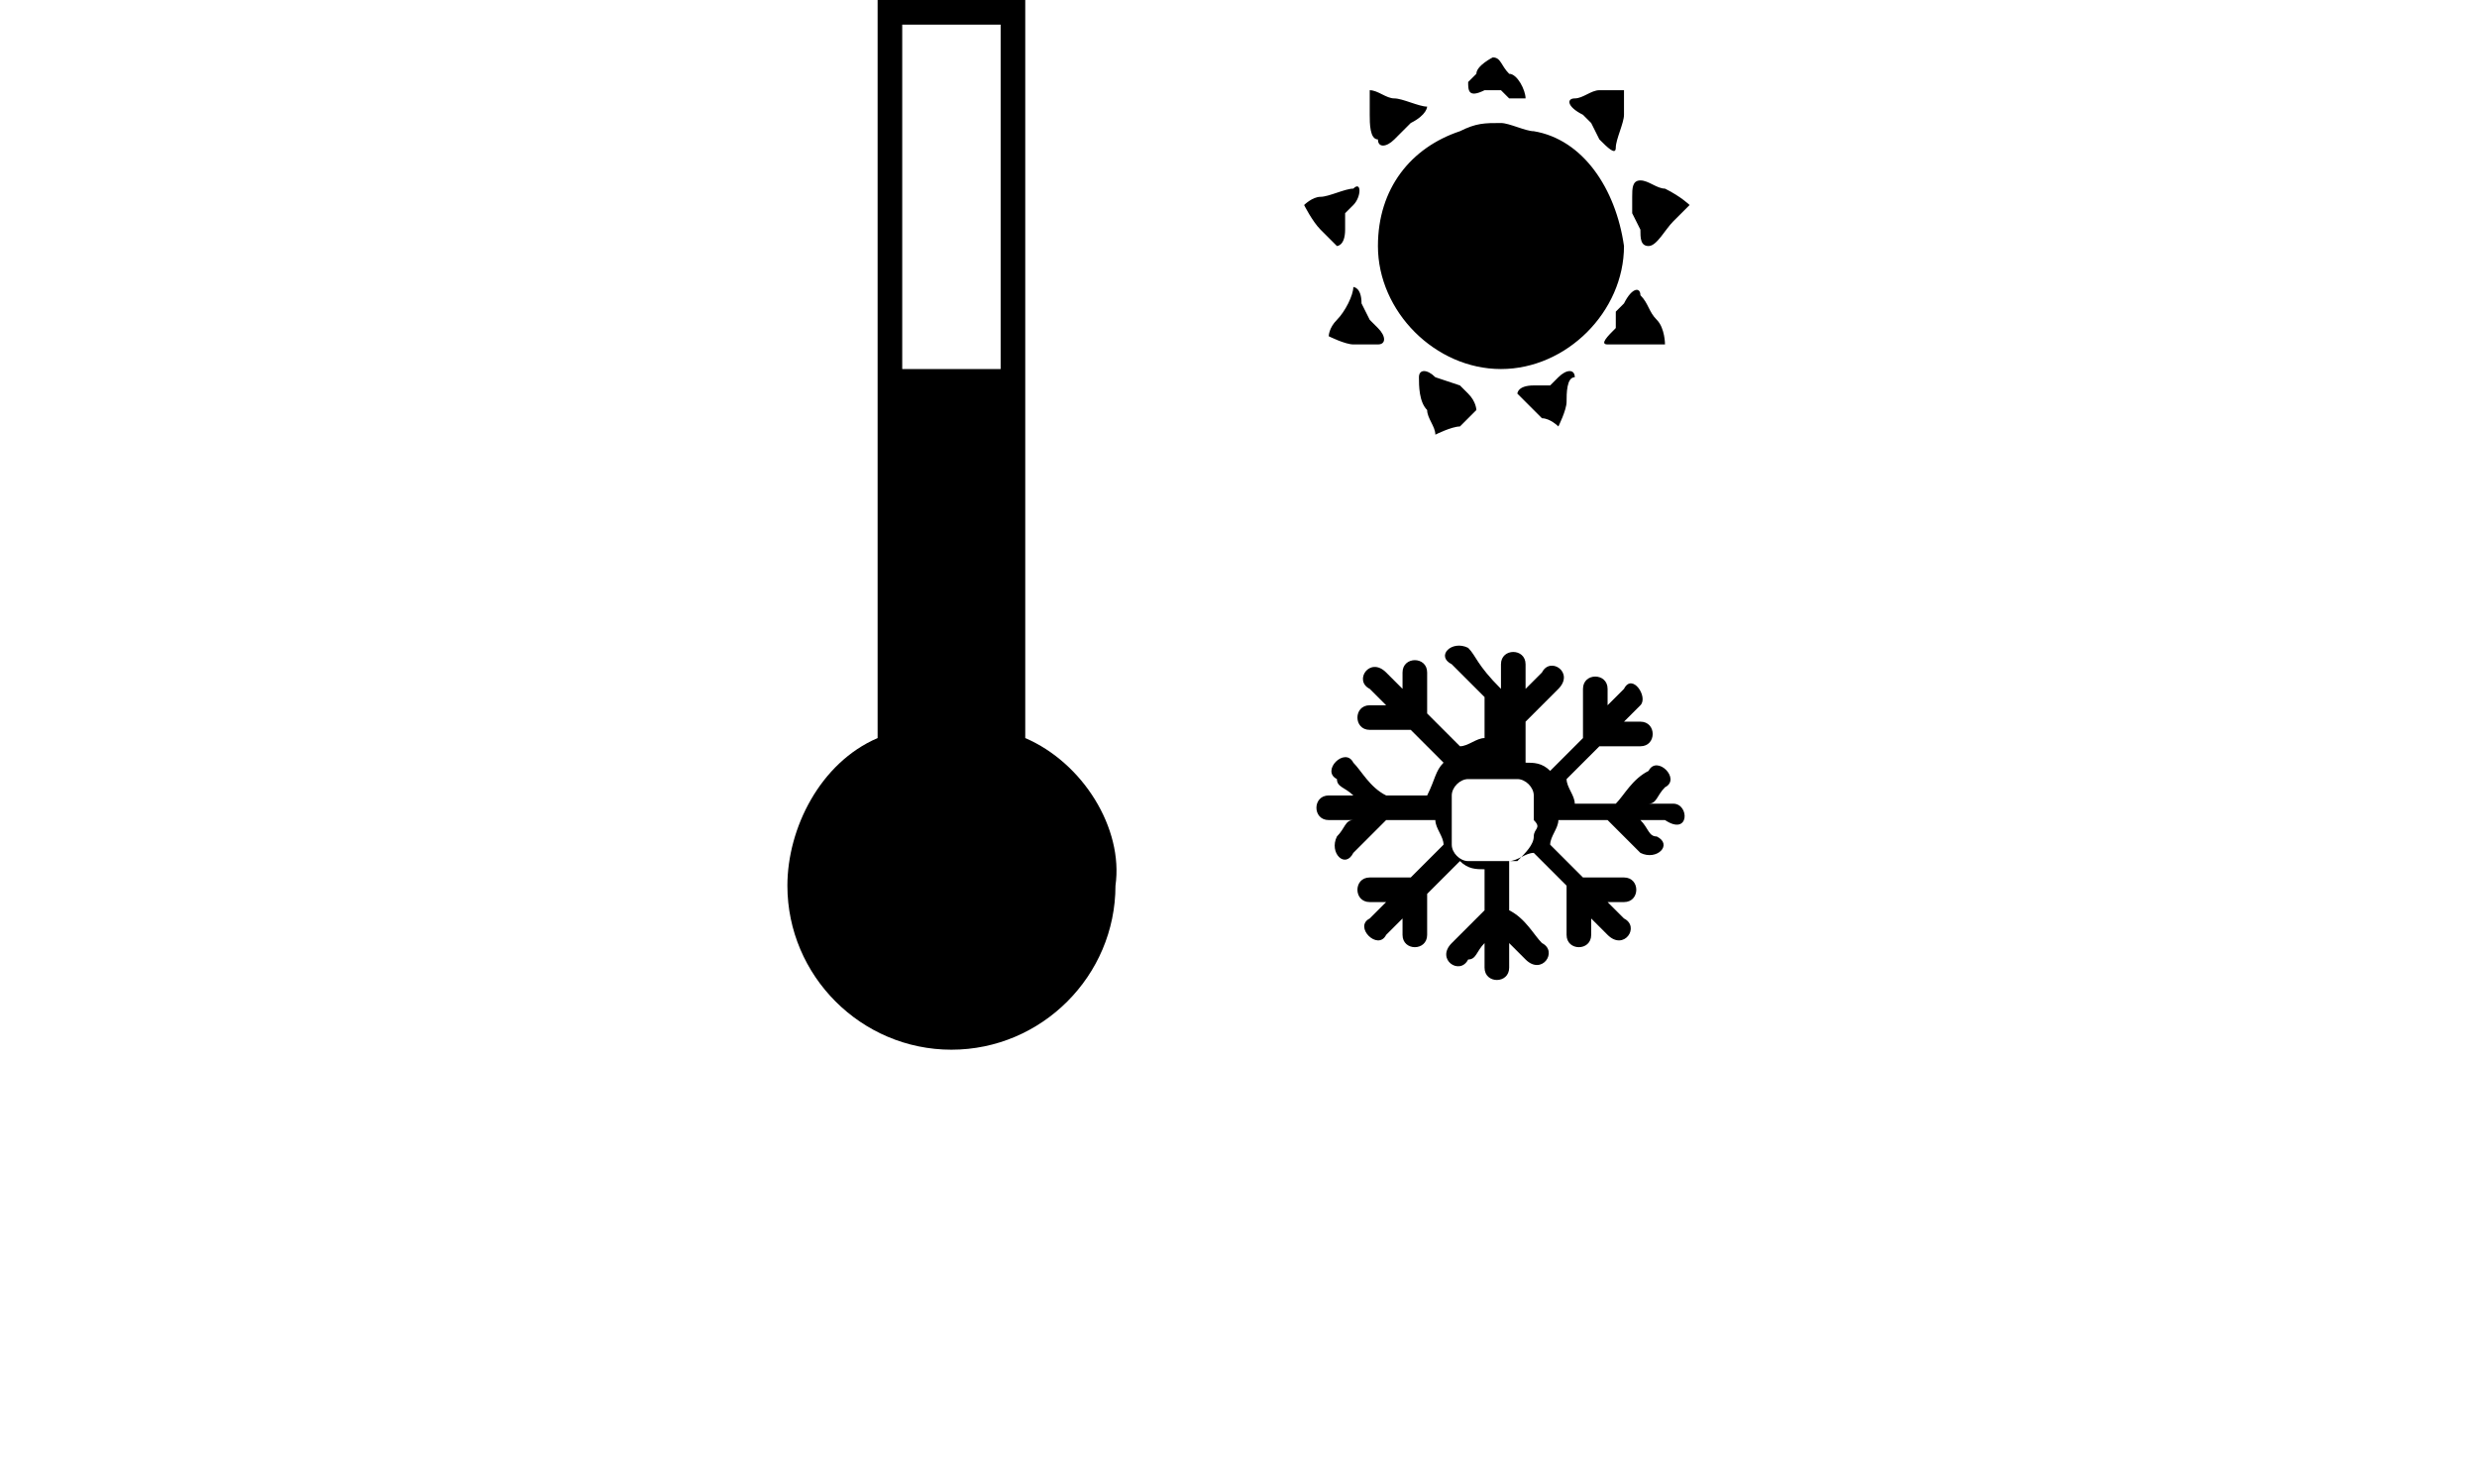 <?xml version="1.0" encoding="utf-8"?>
<!-- Generator: Adobe Illustrator 26.3.1, SVG Export Plug-In . SVG Version: 6.00 Build 0)  -->
<svg version="1.1" id="Layer_1" xmlns="http://www.w3.org/2000/svg" xmlns:xlink="http://www.w3.org/1999/xlink" x="0px" y="0px"
	 viewBox="0 0 30.2 18.1" style="enable-background:new 0 0 30.2 18.1;" xml:space="preserve">
<style type="text/css">
	.st0{fill-rule:evenodd;clip-rule:evenodd;}
</style>
<g>
	<g>
		<g>
			<path d="M20.4,9.8c-0.1,0-0.2,0-0.3,0c0.1,0,0.1-0.1,0.2-0.2c0.2-0.1-0.1-0.4-0.2-0.2c-0.2,0.1-0.3,0.3-0.4,0.4
				c-0.1,0-0.3,0-0.5,0c0-0.1-0.1-0.2-0.1-0.3c0.2-0.2,0.3-0.3,0.4-0.4c0.2,0,0.4,0,0.5,0c0.2,0,0.2-0.3,0-0.3c-0.1,0-0.2,0-0.2,0
				c0.1-0.1,0.1-0.1,0.2-0.2c0.1-0.1-0.1-0.4-0.2-0.2c-0.1,0.1-0.1,0.1-0.2,0.2c0-0.1,0-0.2,0-0.2c0-0.2-0.3-0.2-0.3,0
				c0,0.2,0,0.4,0,0.6c-0.1,0.1-0.2,0.2-0.4,0.4c-0.1-0.1-0.2-0.1-0.3-0.1c0-0.2,0-0.4,0-0.5c0.1-0.1,0.3-0.3,0.4-0.4
				c0.2-0.2-0.1-0.4-0.2-0.2c-0.1,0.1-0.1,0.1-0.2,0.2c0-0.1,0-0.2,0-0.3c0-0.2-0.3-0.2-0.3,0c0,0.1,0,0.2,0,0.3
				C18,8.1,18,8,17.9,7.9c-0.2-0.1-0.4,0.1-0.2,0.2c0.1,0.1,0.3,0.3,0.4,0.4c0,0.1,0,0.3,0,0.5c-0.1,0-0.2,0.1-0.3,0.1
				c-0.2-0.2-0.3-0.3-0.4-0.4c0-0.2,0-0.4,0-0.5c0-0.2-0.3-0.2-0.3,0c0,0.1,0,0.2,0,0.2c-0.1-0.1-0.1-0.1-0.2-0.2
				c-0.2-0.2-0.4,0.1-0.2,0.2c0.1,0.1,0.1,0.1,0.2,0.2c-0.1,0-0.2,0-0.2,0c-0.2,0-0.2,0.3,0,0.3c0.2,0,0.4,0,0.5,0
				c0.1,0.1,0.2,0.2,0.4,0.4c-0.1,0.1-0.1,0.2-0.2,0.4c-0.2,0-0.4,0-0.5,0c-0.2-0.1-0.3-0.3-0.4-0.4c-0.1-0.2-0.4,0.1-0.2,0.2
				c0,0.1,0.1,0.1,0.2,0.2c-0.1,0-0.2,0-0.3,0c-0.2,0-0.2,0.3,0,0.3c0.1,0,0.2,0,0.3,0c-0.1,0-0.1,0.1-0.2,0.2
				c-0.1,0.2,0.1,0.4,0.2,0.2c0.1-0.1,0.2-0.2,0.4-0.4c0.1,0,0.4,0,0.6,0c0,0.1,0.1,0.2,0.1,0.3c-0.2,0.2-0.3,0.3-0.4,0.4
				c-0.2,0-0.4,0-0.5,0c-0.2,0-0.2,0.3,0,0.3c0.1,0,0.2,0,0.2,0c-0.1,0.1-0.1,0.1-0.2,0.2c-0.2,0.1,0.1,0.4,0.2,0.2
				c0.1-0.1,0.1-0.1,0.2-0.2c0,0.1,0,0.2,0,0.2c0,0.2,0.3,0.2,0.3,0c0-0.2,0-0.4,0-0.5c0.1-0.1,0.2-0.2,0.4-0.4
				c0.1,0.1,0.2,0.1,0.3,0.1c0,0.2,0,0.4,0,0.5c-0.1,0.1-0.3,0.3-0.4,0.4c-0.2,0.2,0.1,0.4,0.2,0.2c0.1,0,0.1-0.1,0.2-0.2
				c0,0.1,0,0.2,0,0.3c0,0.2,0.3,0.2,0.3,0c0-0.1,0-0.2,0-0.3c0.1,0.1,0.1,0.1,0.2,0.2c0.2,0.2,0.4-0.1,0.2-0.2
				c-0.1-0.1-0.2-0.3-0.4-0.4c0-0.1,0-0.3,0-0.6c0.1,0,0.2-0.1,0.3-0.1c0.2,0.2,0.3,0.3,0.4,0.4c0,0.2,0,0.4,0,0.6
				c0,0.2,0.3,0.2,0.3,0c0-0.1,0-0.2,0-0.2c0.1,0.1,0.1,0.1,0.2,0.2c0.2,0.2,0.4-0.1,0.2-0.2c-0.1-0.1-0.1-0.1-0.2-0.2
				c0.1,0,0.2,0,0.2,0c0.2,0,0.2-0.3,0-0.3c-0.2,0-0.4,0-0.5,0c-0.1-0.1-0.2-0.2-0.4-0.4c0-0.1,0.1-0.2,0.1-0.3c0.2,0,0.4,0,0.6,0
				c0.1,0.1,0.2,0.2,0.4,0.4c0.2,0.1,0.4-0.1,0.2-0.2c-0.1,0-0.1-0.1-0.2-0.2c0.1,0,0.2,0,0.3,0C20.6,10.2,20.6,9.8,20.4,9.8
				L20.4,9.8z M18.7,10.2L18.7,10.2c0,0.1-0.1,0.2-0.2,0.3c0,0,0,0-0.1,0c0,0-0.1,0-0.2,0c0,0-0.1,0-0.2,0c0,0,0,0-0.1,0
				c-0.1,0-0.2-0.1-0.2-0.2c0,0,0,0,0-0.1c0-0.1,0-0.1,0-0.2c0,0,0-0.1,0-0.2c0,0,0-0.1,0-0.1c0-0.1,0.1-0.2,0.2-0.2c0,0,0,0,0.1,0
				c0,0,0.1,0,0.2,0c0.1,0,0.1,0,0.2,0c0,0,0,0,0.1,0c0.1,0,0.2,0.1,0.2,0.2c0,0,0,0,0,0.1c0,0,0,0.1,0,0.2
				C18.8,10.1,18.7,10.1,18.7,10.2C18.7,10.2,18.7,10.2,18.7,10.2L18.7,10.2z"/>
		</g>
		<g>
			<path class="st0" d="M18.4,1.2c0.2,0,0.3,0,0.2,0c0-0.1-0.1-0.3-0.2-0.3c-0.1-0.1-0.1-0.2-0.2-0.2c0,0-0.2,0.1-0.2,0.2
				C18,0.9,17.9,1,17.9,1c0,0.1,0,0.2,0.2,0.1c0,0,0,0,0.2,0C18.4,1.2,18.4,1.2,18.4,1.2L18.4,1.2z M18.7,1.6
				c-0.1,0-0.3-0.1-0.4-0.1c-0.2,0-0.3,0-0.5,0.1c-0.6,0.2-1,0.7-1,1.4c0,0.8,0.7,1.5,1.5,1.5c0.8,0,1.5-0.7,1.5-1.5
				C19.7,2.3,19.3,1.7,18.7,1.6L18.7,1.6z M19.5,1.7c0.1,0.1,0.2,0.2,0.2,0.1c0-0.1,0.1-0.3,0.1-0.4c0-0.1,0-0.2,0-0.3
				c0,0-0.2,0-0.3,0c-0.1,0-0.2,0.1-0.3,0.1c-0.1,0-0.1,0.1,0.1,0.2c0,0,0,0,0.1,0.1C19.5,1.7,19.5,1.7,19.5,1.7L19.5,1.7z M20,2.8
				C20,2.9,20,3,20.1,3c0.1,0,0.2-0.2,0.3-0.3c0.1-0.1,0.2-0.2,0.2-0.2c0,0-0.1-0.1-0.3-0.2c-0.1,0-0.2-0.1-0.3-0.1
				c-0.1,0-0.1,0.1-0.1,0.2c0,0,0,0,0,0.2C20,2.8,20,2.8,20,2.8L20,2.8z M19.7,4c-0.1,0.1-0.2,0.2-0.1,0.2s0.3,0,0.4,0
				c0.1,0,0.2,0,0.3,0c0,0,0-0.2-0.1-0.3c-0.1-0.1-0.1-0.2-0.2-0.3c0-0.1-0.1-0.1-0.2,0.1c0,0,0,0-0.1,0.1C19.7,4,19.7,4,19.7,4
				L19.7,4z M18.7,4.7c-0.2,0-0.2,0.1-0.2,0.1c0,0,0.2,0.2,0.3,0.3C18.9,5.1,19,5.2,19,5.2c0,0,0.1-0.2,0.1-0.3c0-0.1,0-0.3,0.1-0.3
				c0-0.1-0.1-0.1-0.2,0c0,0,0,0-0.1,0.1C18.7,4.7,18.7,4.7,18.7,4.7L18.7,4.7z M17.5,4.6c-0.1-0.1-0.2-0.1-0.2,0
				c0,0.1,0,0.3,0.1,0.4c0,0.1,0.1,0.2,0.1,0.3c0,0,0.2-0.1,0.3-0.1c0.1-0.1,0.2-0.2,0.2-0.2c0,0,0-0.1-0.1-0.2c0,0,0,0-0.1-0.1
				C17.5,4.6,17.5,4.6,17.5,4.6L17.5,4.6z M16.6,3.7c0-0.2-0.1-0.2-0.1-0.2c0,0.1-0.1,0.3-0.2,0.4c-0.1,0.1-0.1,0.2-0.1,0.2
				c0,0,0.2,0.1,0.3,0.1c0.1,0,0.3,0,0.3,0c0.1,0,0.1-0.1,0-0.2c0,0,0,0-0.1-0.1C16.6,3.7,16.6,3.7,16.6,3.7L16.6,3.7z M16.5,2.5
				c0.1-0.1,0.1-0.3,0-0.2c-0.1,0-0.3,0.1-0.4,0.1s-0.2,0.1-0.2,0.1c0,0,0.1,0.2,0.2,0.3c0.1,0.1,0.2,0.2,0.2,0.2c0,0,0.1,0,0.1-0.2
				c0,0,0,0,0-0.2C16.5,2.5,16.5,2.5,16.5,2.5L16.5,2.5z M17.2,1.5c0.2-0.1,0.2-0.2,0.2-0.2c-0.1,0-0.3-0.1-0.4-0.1
				c-0.1,0-0.2-0.1-0.3-0.1c0,0,0,0.2,0,0.3c0,0.1,0,0.3,0.1,0.3c0,0.1,0.1,0.1,0.2,0c0,0,0,0,0.1-0.1C17.2,1.5,17.2,1.5,17.2,1.5
				L17.2,1.5z"/>
		</g>
	</g>
	<path d="M12.5,9V4.5h0V0h-1.8v4.5h0V9c-0.7,0.3-1.1,1.1-1.1,1.8c0,1.1,0.9,2,2,2s2-0.9,2-2C13.7,10.1,13.2,9.3,12.5,9z M11,0.3h1.2
		v4.2H11V0.3z"/>
</g>
</svg>
